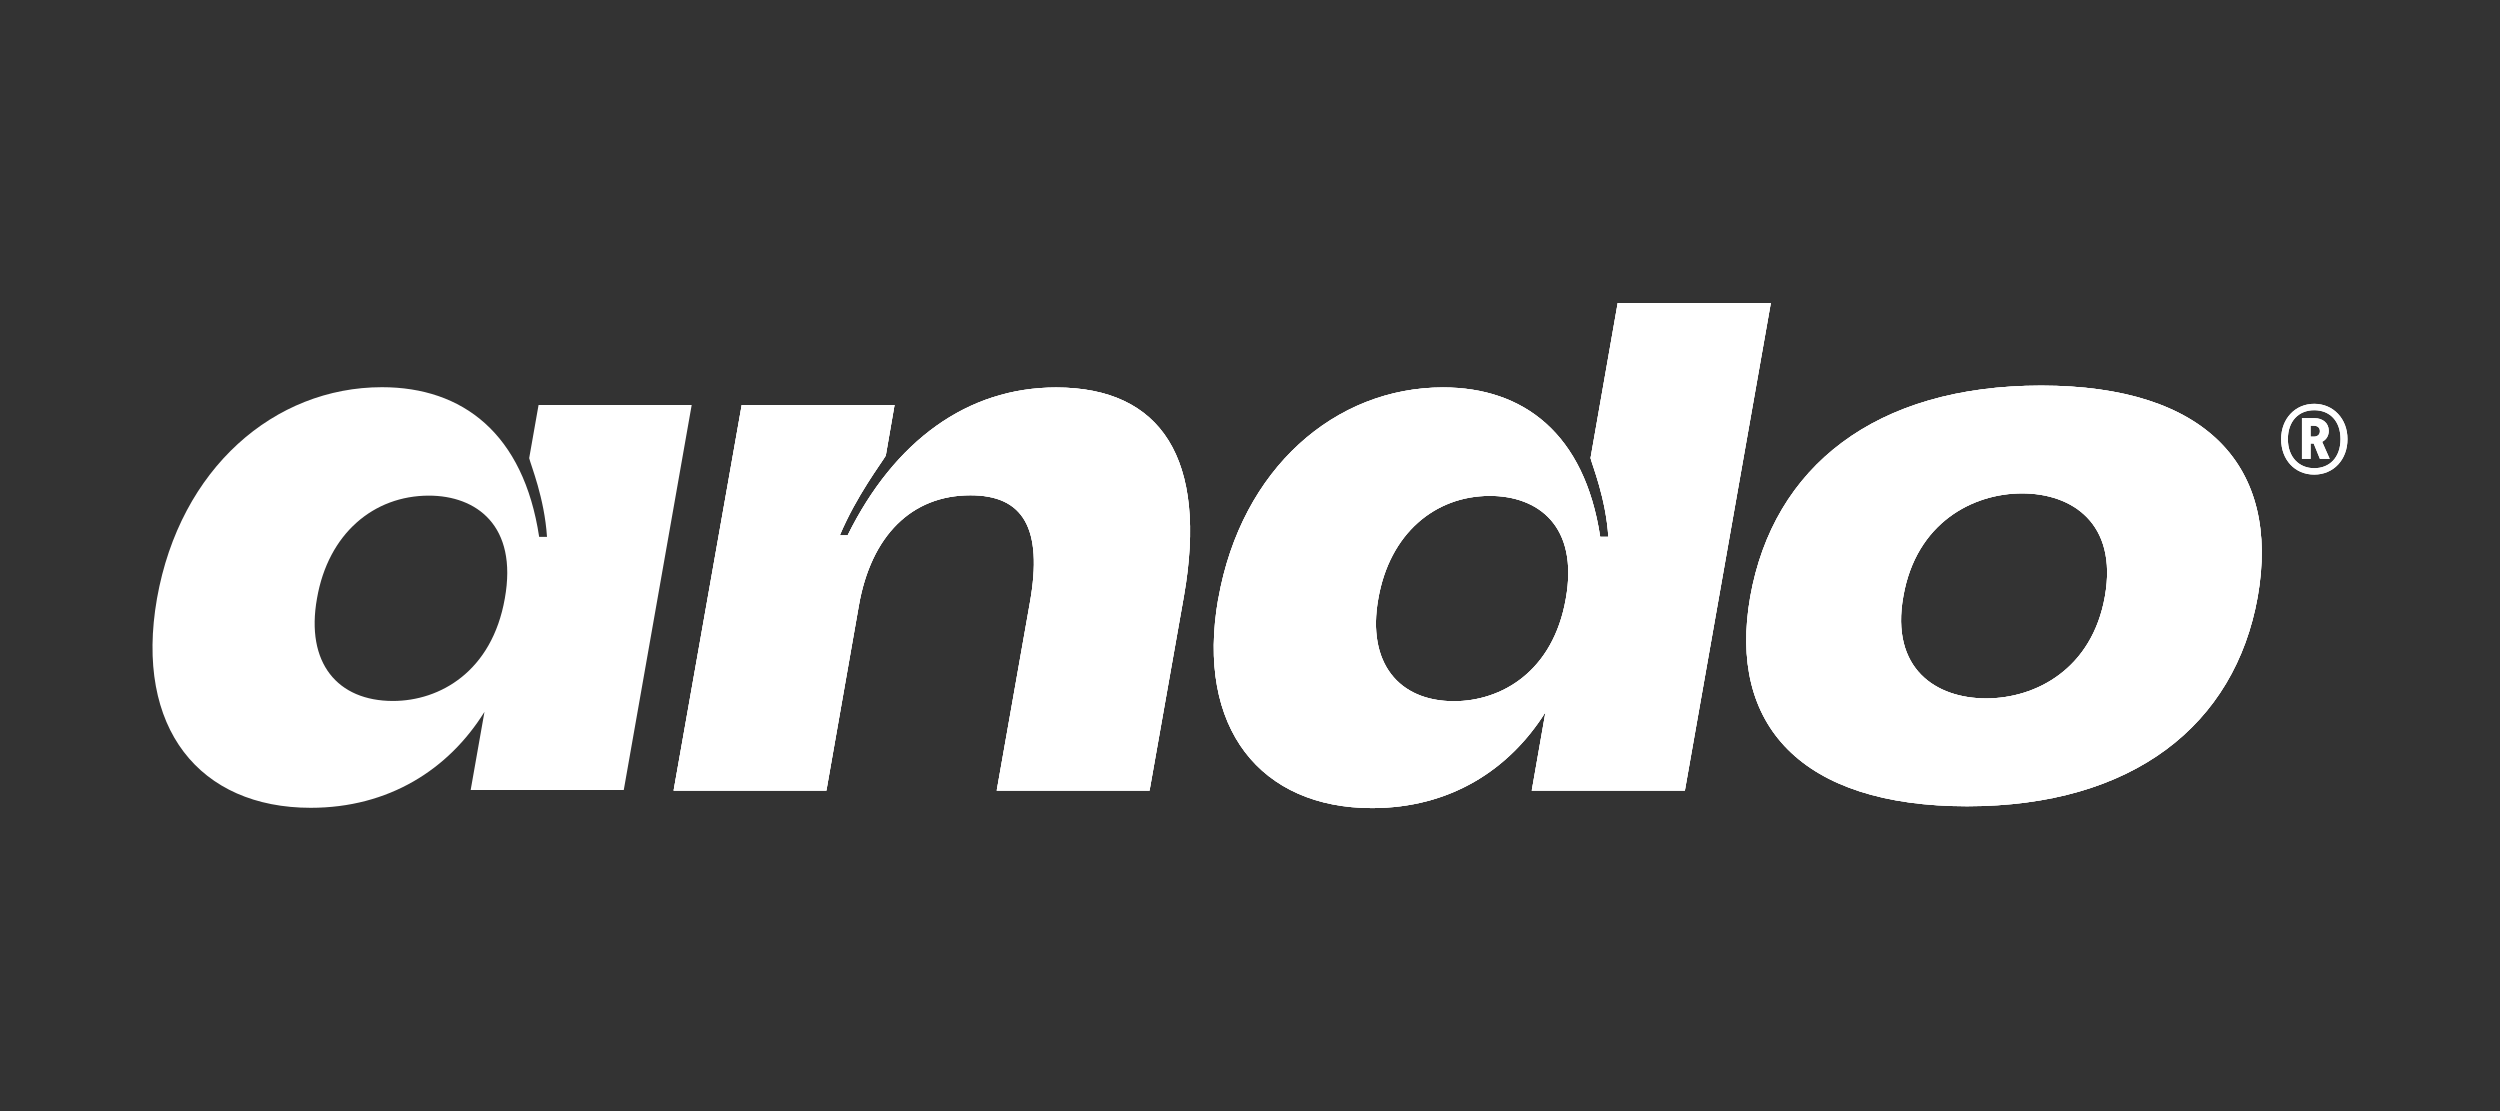 <svg width="99" height="44" viewBox="0 0 99 44" fill="none" xmlns="http://www.w3.org/2000/svg">
<rect x="0" y="0" width="99" height="44" fill="#333333" stroke="none"/>
<path d="M26.674 31.309L29.372 16.037H35.424L35.077 18.041C34.916 18.326 33.913 19.637 33.257 21.198H33.566C35.422 17.448 38.318 15.344 41.822 15.344C45.992 15.344 47.836 18.178 46.883 23.611L45.522 31.309H39.469L40.782 23.871C41.313 20.901 40.51 19.613 38.43 19.613C36.091 19.613 34.494 21.223 34.011 23.982L32.725 31.309H26.673H26.674Z" fill="white"/>
<path d="M48.245 23.709C49.16 18.536 52.886 15.342 57.143 15.342C60.337 15.342 62.75 17.174 63.368 21.258H63.69C63.59 19.711 63.046 18.411 62.985 18.139L64.061 12H70.125L66.721 31.307H60.657L61.201 28.201C59.766 30.491 57.414 32 54.331 32C49.939 32 47.339 28.856 48.242 23.707L48.245 23.709ZM57.576 27.768C59.446 27.768 61.5 26.605 62.006 23.709C62.526 20.801 60.881 19.637 58.999 19.637C56.822 19.637 55.027 21.134 54.581 23.709C54.123 26.258 55.398 27.768 57.576 27.768Z" fill="white"/>
<path d="M69.308 23.635C70.223 18.486 74.258 15.269 80.83 15.269C87.402 15.269 90.31 18.486 89.406 23.635C88.503 28.709 84.468 31.928 77.896 31.928C71.324 31.928 68.416 28.71 69.308 23.635ZM78.652 27.657C80.619 27.657 82.848 26.494 83.355 23.61C83.863 20.713 82.043 19.538 80.075 19.538C78.108 19.538 75.879 20.713 75.373 23.61C74.853 26.494 76.673 27.657 78.652 27.657Z" fill="white"/>
<path d="M26.674 31.309L29.372 16.037H35.424L35.077 18.041C34.916 18.326 33.913 19.637 33.257 21.198H33.566C35.422 17.448 38.318 15.344 41.822 15.344C45.992 15.344 47.836 18.178 46.883 23.611L45.522 31.309H39.469L40.782 23.871C41.313 20.901 40.51 19.613 38.43 19.613C36.091 19.613 34.494 21.223 34.011 23.982L32.725 31.309H26.673H26.674Z" fill="white"/>
<path d="M48.245 23.709C49.16 18.536 52.886 15.342 57.143 15.342C60.337 15.342 62.75 17.174 63.368 21.258H63.69C63.59 19.711 63.046 18.411 62.985 18.139L64.061 12H70.125L66.721 31.307H60.657L61.201 28.201C59.766 30.491 57.414 32 54.331 32C49.939 32 47.339 28.856 48.242 23.707L48.245 23.709ZM57.576 27.768C59.446 27.768 61.5 26.605 62.006 23.709C62.526 20.801 60.881 19.637 58.999 19.637C56.822 19.637 55.027 21.134 54.581 23.709C54.123 26.258 55.398 27.768 57.576 27.768Z" fill="white"/>
<path d="M69.308 23.635C70.223 18.486 74.258 15.269 80.83 15.269C87.402 15.269 90.31 18.486 89.406 23.635C88.503 28.709 84.468 31.928 77.896 31.928C71.324 31.928 68.416 28.71 69.308 23.635ZM78.652 27.657C80.619 27.657 82.848 26.494 83.355 23.61C83.863 20.713 82.043 19.538 80.075 19.538C78.108 19.538 75.879 20.713 75.373 23.61C74.853 26.494 76.673 27.657 78.652 27.657Z" fill="white"/>
<path d="M26.674 31.309L29.372 16.037H35.424L35.077 18.041C34.916 18.326 33.913 19.637 33.257 21.198H33.566C35.422 17.448 38.318 15.344 41.822 15.344C45.992 15.344 47.836 18.178 46.883 23.611L45.522 31.309H39.469L40.782 23.871C41.313 20.901 40.51 19.613 38.43 19.613C36.091 19.613 34.494 21.223 34.011 23.982L32.725 31.309H26.673H26.674Z" fill="white"/>
<path d="M48.245 23.709C49.16 18.536 52.886 15.342 57.143 15.342C60.337 15.342 62.75 17.174 63.368 21.258H63.69C63.59 19.711 63.046 18.411 62.985 18.139L64.061 12H70.125L66.721 31.307H60.657L61.201 28.201C59.766 30.491 57.414 32 54.331 32C49.939 32 47.339 28.856 48.242 23.707L48.245 23.709ZM57.576 27.768C59.446 27.768 61.5 26.605 62.006 23.709C62.526 20.801 60.881 19.637 58.999 19.637C56.822 19.637 55.027 21.134 54.581 23.709C54.123 26.258 55.398 27.768 57.576 27.768Z" fill="white"/>
<path d="M69.308 23.635C70.223 18.486 74.258 15.269 80.83 15.269C87.402 15.269 90.31 18.486 89.406 23.635C88.503 28.709 84.468 31.928 77.896 31.928C71.324 31.928 68.416 28.71 69.308 23.635ZM78.652 27.657C80.619 27.657 82.848 26.494 83.355 23.61C83.863 20.713 82.043 19.538 80.075 19.538C78.108 19.538 75.879 20.713 75.373 23.61C74.853 26.494 76.673 27.657 78.652 27.657Z" fill="white"/>
<path d="M90.332 17.389C90.332 16.584 90.887 15.991 91.643 15.991C92.399 15.991 92.961 16.582 92.961 17.389C92.961 18.196 92.414 18.794 91.643 18.794C90.872 18.794 90.332 18.203 90.332 17.389ZM91.643 18.54C92.256 18.54 92.684 18.11 92.684 17.389C92.684 16.668 92.257 16.245 91.643 16.245C91.028 16.245 90.601 16.675 90.601 17.389C90.601 18.103 91.043 18.54 91.643 18.54ZM91.156 16.559H91.658C91.987 16.559 92.22 16.759 92.22 17.058C92.22 17.258 92.122 17.412 91.958 17.496L92.257 18.172H91.868L91.622 17.565H91.501V18.172H91.157V16.559H91.156ZM91.628 17.29C91.778 17.29 91.867 17.206 91.867 17.075C91.867 16.937 91.776 16.86 91.628 16.86H91.5V17.29H91.628Z" fill="white"/>
<path d="M90.332 17.389C90.332 16.584 90.887 15.991 91.643 15.991C92.399 15.991 92.961 16.582 92.961 17.389C92.961 18.196 92.414 18.794 91.643 18.794C90.872 18.794 90.332 18.203 90.332 17.389ZM91.643 18.54C92.256 18.54 92.684 18.11 92.684 17.389C92.684 16.668 92.257 16.245 91.643 16.245C91.028 16.245 90.601 16.675 90.601 17.389C90.601 18.103 91.043 18.54 91.643 18.54ZM91.156 16.559H91.658C91.987 16.559 92.22 16.759 92.22 17.058C92.22 17.258 92.122 17.412 91.958 17.496L92.257 18.172H91.868L91.622 17.565H91.501V18.172H91.157V16.559H91.156ZM91.628 17.29C91.778 17.29 91.867 17.206 91.867 17.075C91.867 16.937 91.776 16.86 91.628 16.86H91.5V17.29H91.628Z" fill="white"/>
<path d="M18.638 31.285H24.701L27.391 16.038H21.327L20.956 18.142C21.017 18.414 21.561 19.714 21.661 21.261H21.351C20.732 17.165 18.32 15.333 15.126 15.333C10.87 15.333 7.133 18.539 6.217 23.698C5.314 28.858 7.925 31.989 12.305 31.989C15.386 31.989 17.762 30.479 19.185 28.19L18.638 31.286V31.285ZM15.561 27.758C13.371 27.758 12.095 26.261 12.553 23.698C12.998 21.124 14.805 19.627 16.984 19.627C18.852 19.627 20.511 20.802 19.991 23.698C19.483 26.594 17.417 27.758 15.561 27.758Z" fill="white"/>
</svg>
